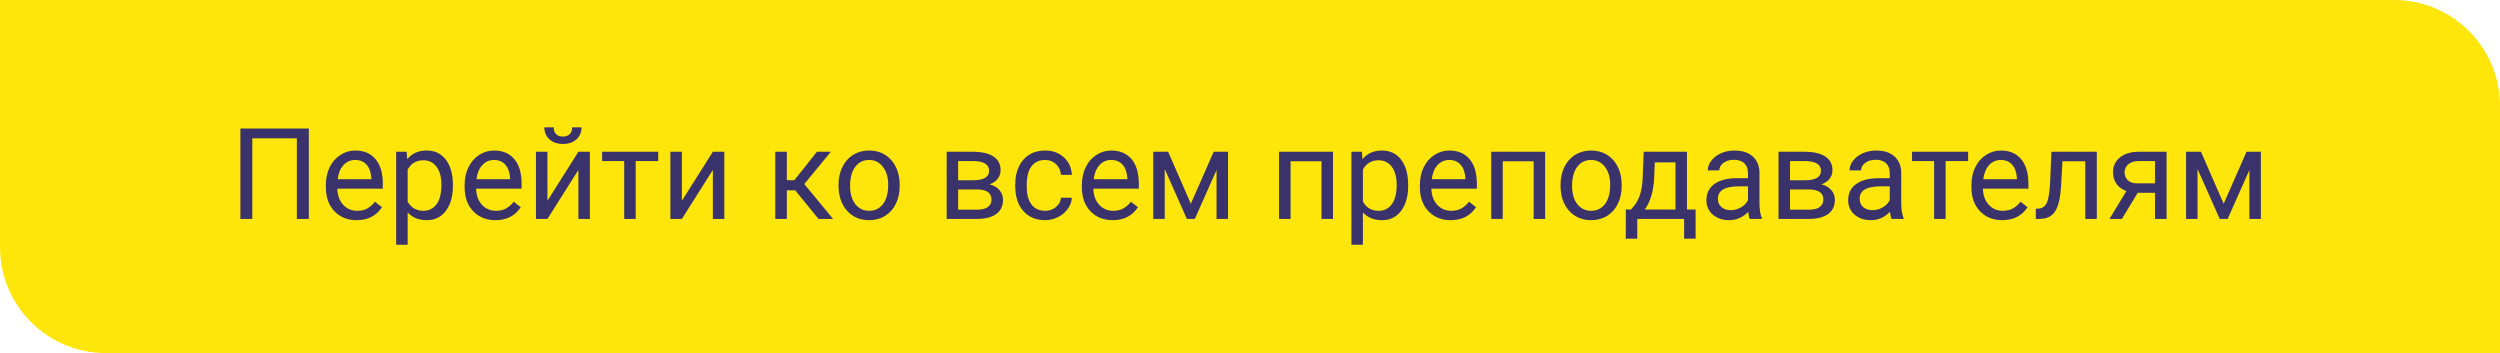 <?xml version="1.0" encoding="UTF-8"?> <svg xmlns="http://www.w3.org/2000/svg" width="354" height="50" viewBox="0 0 354 50" fill="none"> <path d="M0 0H339C347.284 0 354 6.716 354 15V50H15C6.716 50 0 43.284 0 35V0Z" fill="#FEE60A"></path> <path d="M43.731 31H42.035V19.592H35.725V31H34.037V18.203H43.731V31ZM50.499 31.176C49.21 31.176 48.161 30.754 47.352 29.91C46.544 29.061 46.14 27.927 46.14 26.509V26.21C46.14 25.267 46.318 24.426 46.676 23.688C47.039 22.943 47.543 22.363 48.188 21.947C48.838 21.525 49.541 21.314 50.297 21.314C51.533 21.314 52.494 21.722 53.18 22.536C53.865 23.351 54.208 24.517 54.208 26.034V26.711H47.766C47.789 27.648 48.062 28.407 48.583 28.987C49.11 29.561 49.778 29.849 50.587 29.849C51.161 29.849 51.648 29.731 52.046 29.497C52.444 29.263 52.793 28.952 53.092 28.565L54.085 29.339C53.288 30.564 52.093 31.176 50.499 31.176ZM50.297 22.65C49.641 22.65 49.09 22.891 48.645 23.371C48.199 23.846 47.924 24.514 47.818 25.375H52.582V25.252C52.535 24.426 52.312 23.787 51.914 23.336C51.516 22.879 50.977 22.65 50.297 22.65ZM64.131 26.351C64.131 27.798 63.8 28.964 63.138 29.849C62.476 30.733 61.579 31.176 60.448 31.176C59.294 31.176 58.386 30.81 57.724 30.077V34.656H56.098V21.49H57.583L57.662 22.545C58.324 21.725 59.244 21.314 60.422 21.314C61.565 21.314 62.467 21.745 63.129 22.606C63.797 23.468 64.131 24.666 64.131 26.201V26.351ZM62.505 26.166C62.505 25.094 62.276 24.247 61.819 23.626C61.362 23.005 60.735 22.694 59.938 22.694C58.954 22.694 58.216 23.131 57.724 24.004V28.548C58.21 29.415 58.954 29.849 59.956 29.849C60.735 29.849 61.353 29.541 61.81 28.926C62.273 28.305 62.505 27.385 62.505 26.166ZM70.151 31.176C68.862 31.176 67.814 30.754 67.005 29.91C66.196 29.061 65.792 27.927 65.792 26.509V26.21C65.792 25.267 65.971 24.426 66.328 23.688C66.691 22.943 67.195 22.363 67.84 21.947C68.49 21.525 69.193 21.314 69.949 21.314C71.186 21.314 72.147 21.722 72.832 22.536C73.518 23.351 73.86 24.517 73.86 26.034V26.711H67.418C67.441 27.648 67.714 28.407 68.235 28.987C68.763 29.561 69.431 29.849 70.239 29.849C70.814 29.849 71.3 29.731 71.698 29.497C72.097 29.263 72.445 28.952 72.744 28.565L73.737 29.339C72.94 30.564 71.745 31.176 70.151 31.176ZM69.949 22.65C69.293 22.65 68.742 22.891 68.297 23.371C67.852 23.846 67.576 24.514 67.471 25.375H72.234V25.252C72.188 24.426 71.965 23.787 71.566 23.336C71.168 22.879 70.629 22.65 69.949 22.65ZM81.902 21.49H83.528V31H81.902V24.065L77.517 31H75.891V21.49H77.517V28.434L81.902 21.49ZM82.342 18.027C82.342 18.736 82.099 19.308 81.612 19.741C81.132 20.169 80.499 20.383 79.714 20.383C78.929 20.383 78.293 20.166 77.807 19.732C77.32 19.299 77.077 18.73 77.077 18.027H78.404C78.404 18.438 78.516 18.76 78.738 18.994C78.961 19.223 79.286 19.337 79.714 19.337C80.124 19.337 80.443 19.223 80.672 18.994C80.906 18.766 81.023 18.443 81.023 18.027H82.342ZM93.205 22.809H90.015V31H88.389V22.809H85.26V21.49H93.205V22.809ZM100.939 21.49H102.565V31H100.939V24.065L96.554 31H94.928V21.49H96.554V28.434L100.939 21.49ZM112.603 26.948H111.416V31H109.781V21.49H111.416V25.516H112.479L115.679 21.49H117.647L113.886 26.061L117.964 31H115.898L112.603 26.948ZM118.737 26.157C118.737 25.226 118.919 24.388 119.282 23.644C119.651 22.899 120.161 22.325 120.812 21.921C121.468 21.517 122.215 21.314 123.053 21.314C124.348 21.314 125.394 21.763 126.19 22.659C126.993 23.556 127.395 24.748 127.395 26.236V26.351C127.395 27.276 127.216 28.108 126.858 28.847C126.507 29.579 126 30.15 125.338 30.561C124.682 30.971 123.926 31.176 123.07 31.176C121.781 31.176 120.735 30.727 119.933 29.831C119.136 28.935 118.737 27.748 118.737 26.271V26.157ZM120.372 26.351C120.372 27.405 120.615 28.252 121.102 28.891C121.594 29.529 122.25 29.849 123.07 29.849C123.896 29.849 124.553 29.526 125.039 28.882C125.525 28.231 125.769 27.323 125.769 26.157C125.769 25.114 125.52 24.27 125.021 23.626C124.529 22.976 123.873 22.65 123.053 22.65C122.25 22.65 121.603 22.97 121.11 23.608C120.618 24.247 120.372 25.161 120.372 26.351ZM134.048 31V21.49H137.757C139.022 21.49 139.992 21.713 140.666 22.158C141.346 22.598 141.686 23.245 141.686 24.101C141.686 24.54 141.554 24.939 141.29 25.296C141.026 25.648 140.637 25.917 140.121 26.105C140.695 26.239 141.155 26.503 141.501 26.895C141.853 27.288 142.028 27.757 142.028 28.302C142.028 29.175 141.706 29.843 141.062 30.306C140.423 30.769 139.518 31 138.346 31H134.048ZM135.674 26.825V29.69H138.363C139.043 29.69 139.55 29.564 139.884 29.312C140.224 29.061 140.394 28.706 140.394 28.249C140.394 27.3 139.696 26.825 138.302 26.825H135.674ZM135.674 25.524H137.774C139.298 25.524 140.06 25.079 140.06 24.189C140.06 23.298 139.339 22.838 137.897 22.809H135.674V25.524ZM147.996 29.849C148.576 29.849 149.083 29.673 149.517 29.321C149.95 28.97 150.19 28.53 150.237 28.003H151.775C151.746 28.548 151.559 29.066 151.213 29.559C150.867 30.051 150.404 30.443 149.824 30.736C149.25 31.029 148.641 31.176 147.996 31.176C146.701 31.176 145.67 30.745 144.902 29.884C144.141 29.017 143.76 27.833 143.76 26.333V26.061C143.76 25.135 143.93 24.311 144.27 23.591C144.609 22.87 145.096 22.311 145.729 21.912C146.367 21.514 147.12 21.314 147.987 21.314C149.054 21.314 149.938 21.634 150.642 22.273C151.351 22.911 151.729 23.74 151.775 24.76H150.237C150.19 24.145 149.956 23.641 149.534 23.248C149.118 22.85 148.603 22.65 147.987 22.65C147.161 22.65 146.52 22.949 146.062 23.547C145.611 24.139 145.386 24.997 145.386 26.122V26.43C145.386 27.525 145.611 28.369 146.062 28.961C146.514 29.553 147.158 29.849 147.996 29.849ZM157.55 31.176C156.261 31.176 155.212 30.754 154.403 29.91C153.595 29.061 153.19 27.927 153.19 26.509V26.21C153.19 25.267 153.369 24.426 153.727 23.688C154.09 22.943 154.594 22.363 155.238 21.947C155.889 21.525 156.592 21.314 157.348 21.314C158.584 21.314 159.545 21.722 160.23 22.536C160.916 23.351 161.259 24.517 161.259 26.034V26.711H154.816C154.84 27.648 155.112 28.407 155.634 28.987C156.161 29.561 156.829 29.849 157.638 29.849C158.212 29.849 158.698 29.731 159.097 29.497C159.495 29.263 159.844 28.952 160.143 28.565L161.136 29.339C160.339 30.564 159.144 31.176 157.55 31.176ZM157.348 22.65C156.691 22.65 156.141 22.891 155.695 23.371C155.25 23.846 154.975 24.514 154.869 25.375H159.633V25.252C159.586 24.426 159.363 23.787 158.965 23.336C158.566 22.879 158.027 22.65 157.348 22.65ZM168.624 28.847L171.858 21.49H173.889V31H172.263V24.083L169.187 31H168.062L164.924 23.934V31H163.298V21.49H165.407L168.624 28.847ZM188.751 31H187.125V22.835H182.748V31H181.113V21.49H188.751V31ZM199.395 26.351C199.395 27.798 199.063 28.964 198.401 29.849C197.739 30.733 196.843 31.176 195.712 31.176C194.558 31.176 193.649 30.81 192.987 30.077V34.656H191.361V21.49H192.847L192.926 22.545C193.588 21.725 194.508 21.314 195.686 21.314C196.828 21.314 197.73 21.745 198.393 22.606C199.061 23.468 199.395 24.666 199.395 26.201V26.351ZM197.769 26.166C197.769 25.094 197.54 24.247 197.083 23.626C196.626 23.005 195.999 22.694 195.202 22.694C194.218 22.694 193.479 23.131 192.987 24.004V28.548C193.474 29.415 194.218 29.849 195.22 29.849C195.999 29.849 196.617 29.541 197.074 28.926C197.537 28.305 197.769 27.385 197.769 26.166ZM205.415 31.176C204.126 31.176 203.077 30.754 202.269 29.91C201.46 29.061 201.056 27.927 201.056 26.509V26.21C201.056 25.267 201.234 24.426 201.592 23.688C201.955 22.943 202.459 22.363 203.104 21.947C203.754 21.525 204.457 21.314 205.213 21.314C206.449 21.314 207.41 21.722 208.096 22.536C208.781 23.351 209.124 24.517 209.124 26.034V26.711H202.682C202.705 27.648 202.978 28.407 203.499 28.987C204.026 29.561 204.694 29.849 205.503 29.849C206.077 29.849 206.563 29.731 206.962 29.497C207.36 29.263 207.709 28.952 208.008 28.565L209.001 29.339C208.204 30.564 207.009 31.176 205.415 31.176ZM205.213 22.65C204.557 22.65 204.006 22.891 203.561 23.371C203.115 23.846 202.84 24.514 202.734 25.375H207.498V25.252C207.451 24.426 207.229 23.787 206.83 23.336C206.432 22.879 205.893 22.65 205.213 22.65ZM218.792 31H217.166V22.835H212.789V31H211.154V21.49H218.792V31ZM220.972 26.157C220.972 25.226 221.153 24.388 221.517 23.644C221.886 22.899 222.396 22.325 223.046 21.921C223.702 21.517 224.449 21.314 225.287 21.314C226.582 21.314 227.628 21.763 228.425 22.659C229.228 23.556 229.629 24.748 229.629 26.236V26.351C229.629 27.276 229.45 28.108 229.093 28.847C228.741 29.579 228.234 30.15 227.572 30.561C226.916 30.971 226.16 31.176 225.305 31.176C224.016 31.176 222.97 30.727 222.167 29.831C221.37 28.935 220.972 27.748 220.972 26.271V26.157ZM222.606 26.351C222.606 27.405 222.85 28.252 223.336 28.891C223.828 29.529 224.484 29.849 225.305 29.849C226.131 29.849 226.787 29.526 227.273 28.882C227.76 28.231 228.003 27.323 228.003 26.157C228.003 25.114 227.754 24.27 227.256 23.626C226.764 22.976 226.107 22.65 225.287 22.65C224.484 22.65 223.837 22.97 223.345 23.608C222.853 24.247 222.606 25.161 222.606 26.351ZM230.956 29.673L231.519 28.979C232.151 28.158 232.512 26.928 232.6 25.287L232.749 21.49H238.875V29.673H240.097V33.795H238.471V31H231.835V33.795H230.209L230.218 29.673H230.956ZM232.881 29.673H237.249V22.993H234.322L234.226 25.261C234.126 27.153 233.678 28.624 232.881 29.673ZM247.77 31C247.676 30.812 247.6 30.479 247.541 29.998C246.785 30.783 245.883 31.176 244.834 31.176C243.896 31.176 243.126 30.912 242.522 30.385C241.925 29.852 241.626 29.178 241.626 28.363C241.626 27.373 242.001 26.605 242.751 26.061C243.507 25.51 244.567 25.234 245.933 25.234H247.515V24.487C247.515 23.919 247.345 23.468 247.005 23.134C246.665 22.794 246.164 22.624 245.502 22.624C244.922 22.624 244.436 22.77 244.043 23.064C243.65 23.356 243.454 23.711 243.454 24.127H241.819C241.819 23.652 241.986 23.195 242.32 22.756C242.66 22.311 243.117 21.959 243.691 21.701C244.271 21.443 244.907 21.314 245.599 21.314C246.694 21.314 247.553 21.59 248.174 22.141C248.795 22.686 249.117 23.439 249.141 24.399V28.776C249.141 29.649 249.252 30.344 249.475 30.859V31H247.77ZM245.071 29.761C245.581 29.761 246.064 29.629 246.521 29.365C246.979 29.102 247.31 28.759 247.515 28.337V26.386H246.24C244.248 26.386 243.252 26.969 243.252 28.135C243.252 28.645 243.422 29.043 243.762 29.33C244.102 29.617 244.538 29.761 245.071 29.761ZM251.839 31V21.49H255.548C256.813 21.49 257.783 21.713 258.457 22.158C259.137 22.598 259.477 23.245 259.477 24.101C259.477 24.54 259.345 24.939 259.081 25.296C258.817 25.648 258.428 25.917 257.912 26.105C258.486 26.239 258.946 26.503 259.292 26.895C259.644 27.288 259.819 27.757 259.819 28.302C259.819 29.175 259.497 29.843 258.853 30.306C258.214 30.769 257.309 31 256.137 31H251.839ZM253.465 26.825V29.69H256.154C256.834 29.69 257.341 29.564 257.675 29.312C258.015 29.061 258.185 28.706 258.185 28.249C258.185 27.3 257.487 26.825 256.093 26.825H253.465ZM253.465 25.524H255.565C257.089 25.524 257.851 25.079 257.851 24.189C257.851 23.298 257.13 22.838 255.688 22.809H253.465V25.524ZM267.844 31C267.75 30.812 267.674 30.479 267.615 29.998C266.859 30.783 265.957 31.176 264.908 31.176C263.971 31.176 263.2 30.912 262.597 30.385C261.999 29.852 261.7 29.178 261.7 28.363C261.7 27.373 262.075 26.605 262.825 26.061C263.581 25.51 264.642 25.234 266.007 25.234H267.589V24.487C267.589 23.919 267.419 23.468 267.079 23.134C266.739 22.794 266.238 22.624 265.576 22.624C264.996 22.624 264.51 22.77 264.117 23.064C263.725 23.356 263.528 23.711 263.528 24.127H261.894C261.894 23.652 262.061 23.195 262.395 22.756C262.734 22.311 263.191 21.959 263.766 21.701C264.346 21.443 264.981 21.314 265.673 21.314C266.769 21.314 267.627 21.59 268.248 22.141C268.869 22.686 269.191 23.439 269.215 24.399V28.776C269.215 29.649 269.326 30.344 269.549 30.859V31H267.844ZM265.146 29.761C265.655 29.761 266.139 29.629 266.596 29.365C267.053 29.102 267.384 28.759 267.589 28.337V26.386H266.314C264.322 26.386 263.326 26.969 263.326 28.135C263.326 28.645 263.496 29.043 263.836 29.33C264.176 29.617 264.612 29.761 265.146 29.761ZM278.689 22.809H275.499V31H273.873V22.809H270.744V21.49H278.689V22.809ZM283.515 31.176C282.226 31.176 281.177 30.754 280.368 29.91C279.56 29.061 279.155 27.927 279.155 26.509V26.21C279.155 25.267 279.334 24.426 279.691 23.688C280.055 22.943 280.559 22.363 281.203 21.947C281.854 21.525 282.557 21.314 283.312 21.314C284.549 21.314 285.51 21.722 286.195 22.536C286.881 23.351 287.224 24.517 287.224 26.034V26.711H280.781C280.805 27.648 281.077 28.407 281.599 28.987C282.126 29.561 282.794 29.849 283.603 29.849C284.177 29.849 284.663 29.731 285.062 29.497C285.46 29.263 285.809 28.952 286.107 28.565L287.101 29.339C286.304 30.564 285.108 31.176 283.515 31.176ZM283.312 22.65C282.656 22.65 282.105 22.891 281.66 23.371C281.215 23.846 280.939 24.514 280.834 25.375H285.598V25.252C285.551 24.426 285.328 23.787 284.93 23.336C284.531 22.879 283.992 22.65 283.312 22.65ZM296.909 21.49V31H295.274V22.835H292.04L291.847 26.395C291.741 28.029 291.466 29.198 291.021 29.901C290.581 30.605 289.881 30.971 288.92 31H288.27V29.567L288.735 29.532C289.263 29.474 289.641 29.169 289.869 28.618C290.098 28.067 290.244 27.048 290.309 25.56L290.484 21.49H296.909ZM306.788 21.49V31H305.153V27.3H302.701L300.46 31H298.702L301.093 27.054C300.483 26.831 300.015 26.488 299.687 26.025C299.364 25.557 299.203 25.012 299.203 24.391C299.203 23.523 299.528 22.826 300.179 22.299C300.829 21.766 301.699 21.496 302.789 21.49H306.788ZM300.838 24.408C300.838 24.871 300.996 25.246 301.312 25.533C301.629 25.814 302.048 25.958 302.569 25.964H305.153V22.809H302.815C302.212 22.809 301.731 22.958 301.374 23.257C301.017 23.55 300.838 23.934 300.838 24.408ZM314.874 28.847L318.108 21.49H320.139V31H318.513V24.083L315.437 31H314.312L311.174 23.934V31H309.548V21.49H311.657L314.874 28.847Z" fill="#3A326B"></path> </svg> 